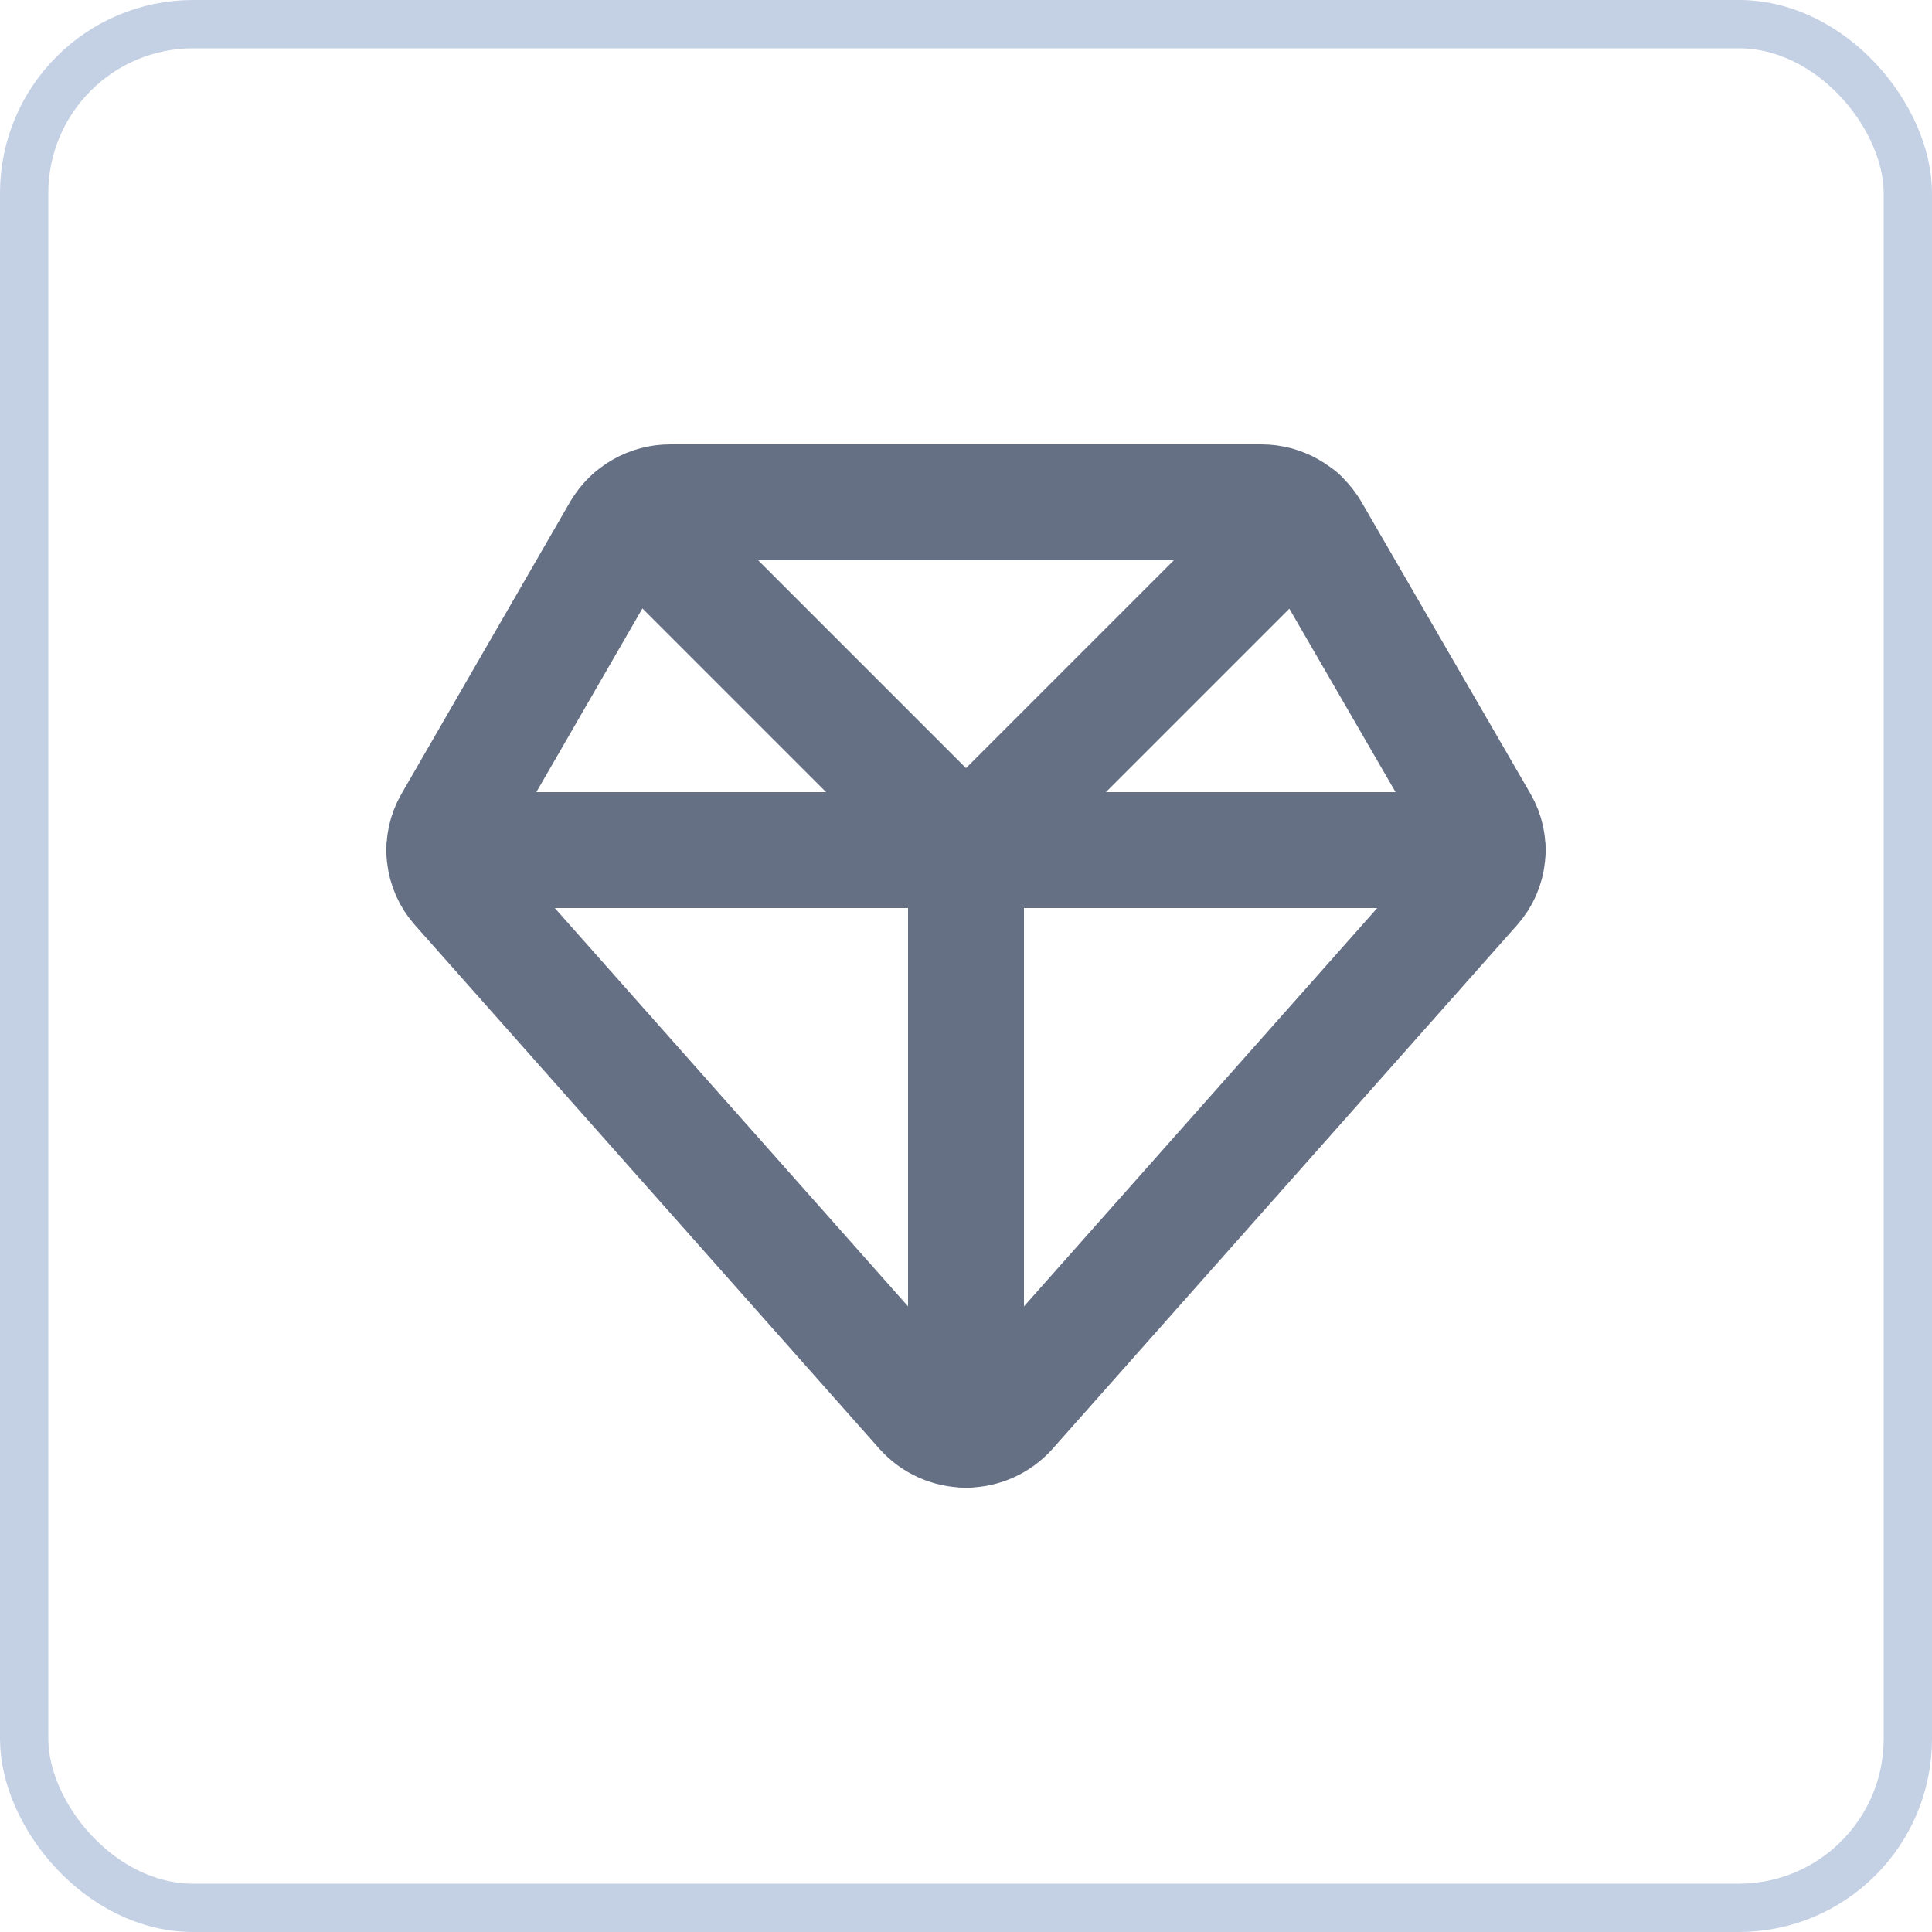 <svg width="40" height="40" viewBox="0 0 40 40" fill="none" xmlns="http://www.w3.org/2000/svg">
    <rect x="0.5" y="0.5" width="39" height="39" rx="3.5" stroke="#C4D0E4"/>
    <path d="M26.115 10.4H13.875C13.668 10.4 13.463 10.454 13.283 10.557C13.102 10.66 12.952 10.807 12.845 10.986L9.354 17.031C9.233 17.238 9.181 17.477 9.205 17.715C9.23 17.953 9.329 18.178 9.488 18.356L19.107 29.202C19.22 29.327 19.357 29.427 19.511 29.496C19.665 29.564 19.831 29.6 20 29.6C20.168 29.6 20.335 29.564 20.489 29.496C20.642 29.427 20.78 29.327 20.893 29.202L30.512 18.356C30.671 18.178 30.77 17.953 30.794 17.715C30.819 17.477 30.767 17.238 30.646 17.031L27.145 10.986C27.038 10.807 26.888 10.66 26.707 10.557C26.527 10.454 26.323 10.4 26.115 10.4Z"
          stroke="#667085" stroke-width="2.4" stroke-linecap="round" stroke-linejoin="round"/>
    <path d="M9.2 17.6H30.798" stroke="#667085" stroke-width="2.4" stroke-linecap="round" stroke-linejoin="round"/>
    <path d="M13.095 10.695L20 17.6L26.905 10.695" stroke="#667085" stroke-width="2.4" stroke-linecap="round"
          stroke-linejoin="round"/>
    <path d="M20 17.6V29.6" stroke="#667085" stroke-width="2.4" stroke-linecap="round" stroke-linejoin="round"/>
</svg>
